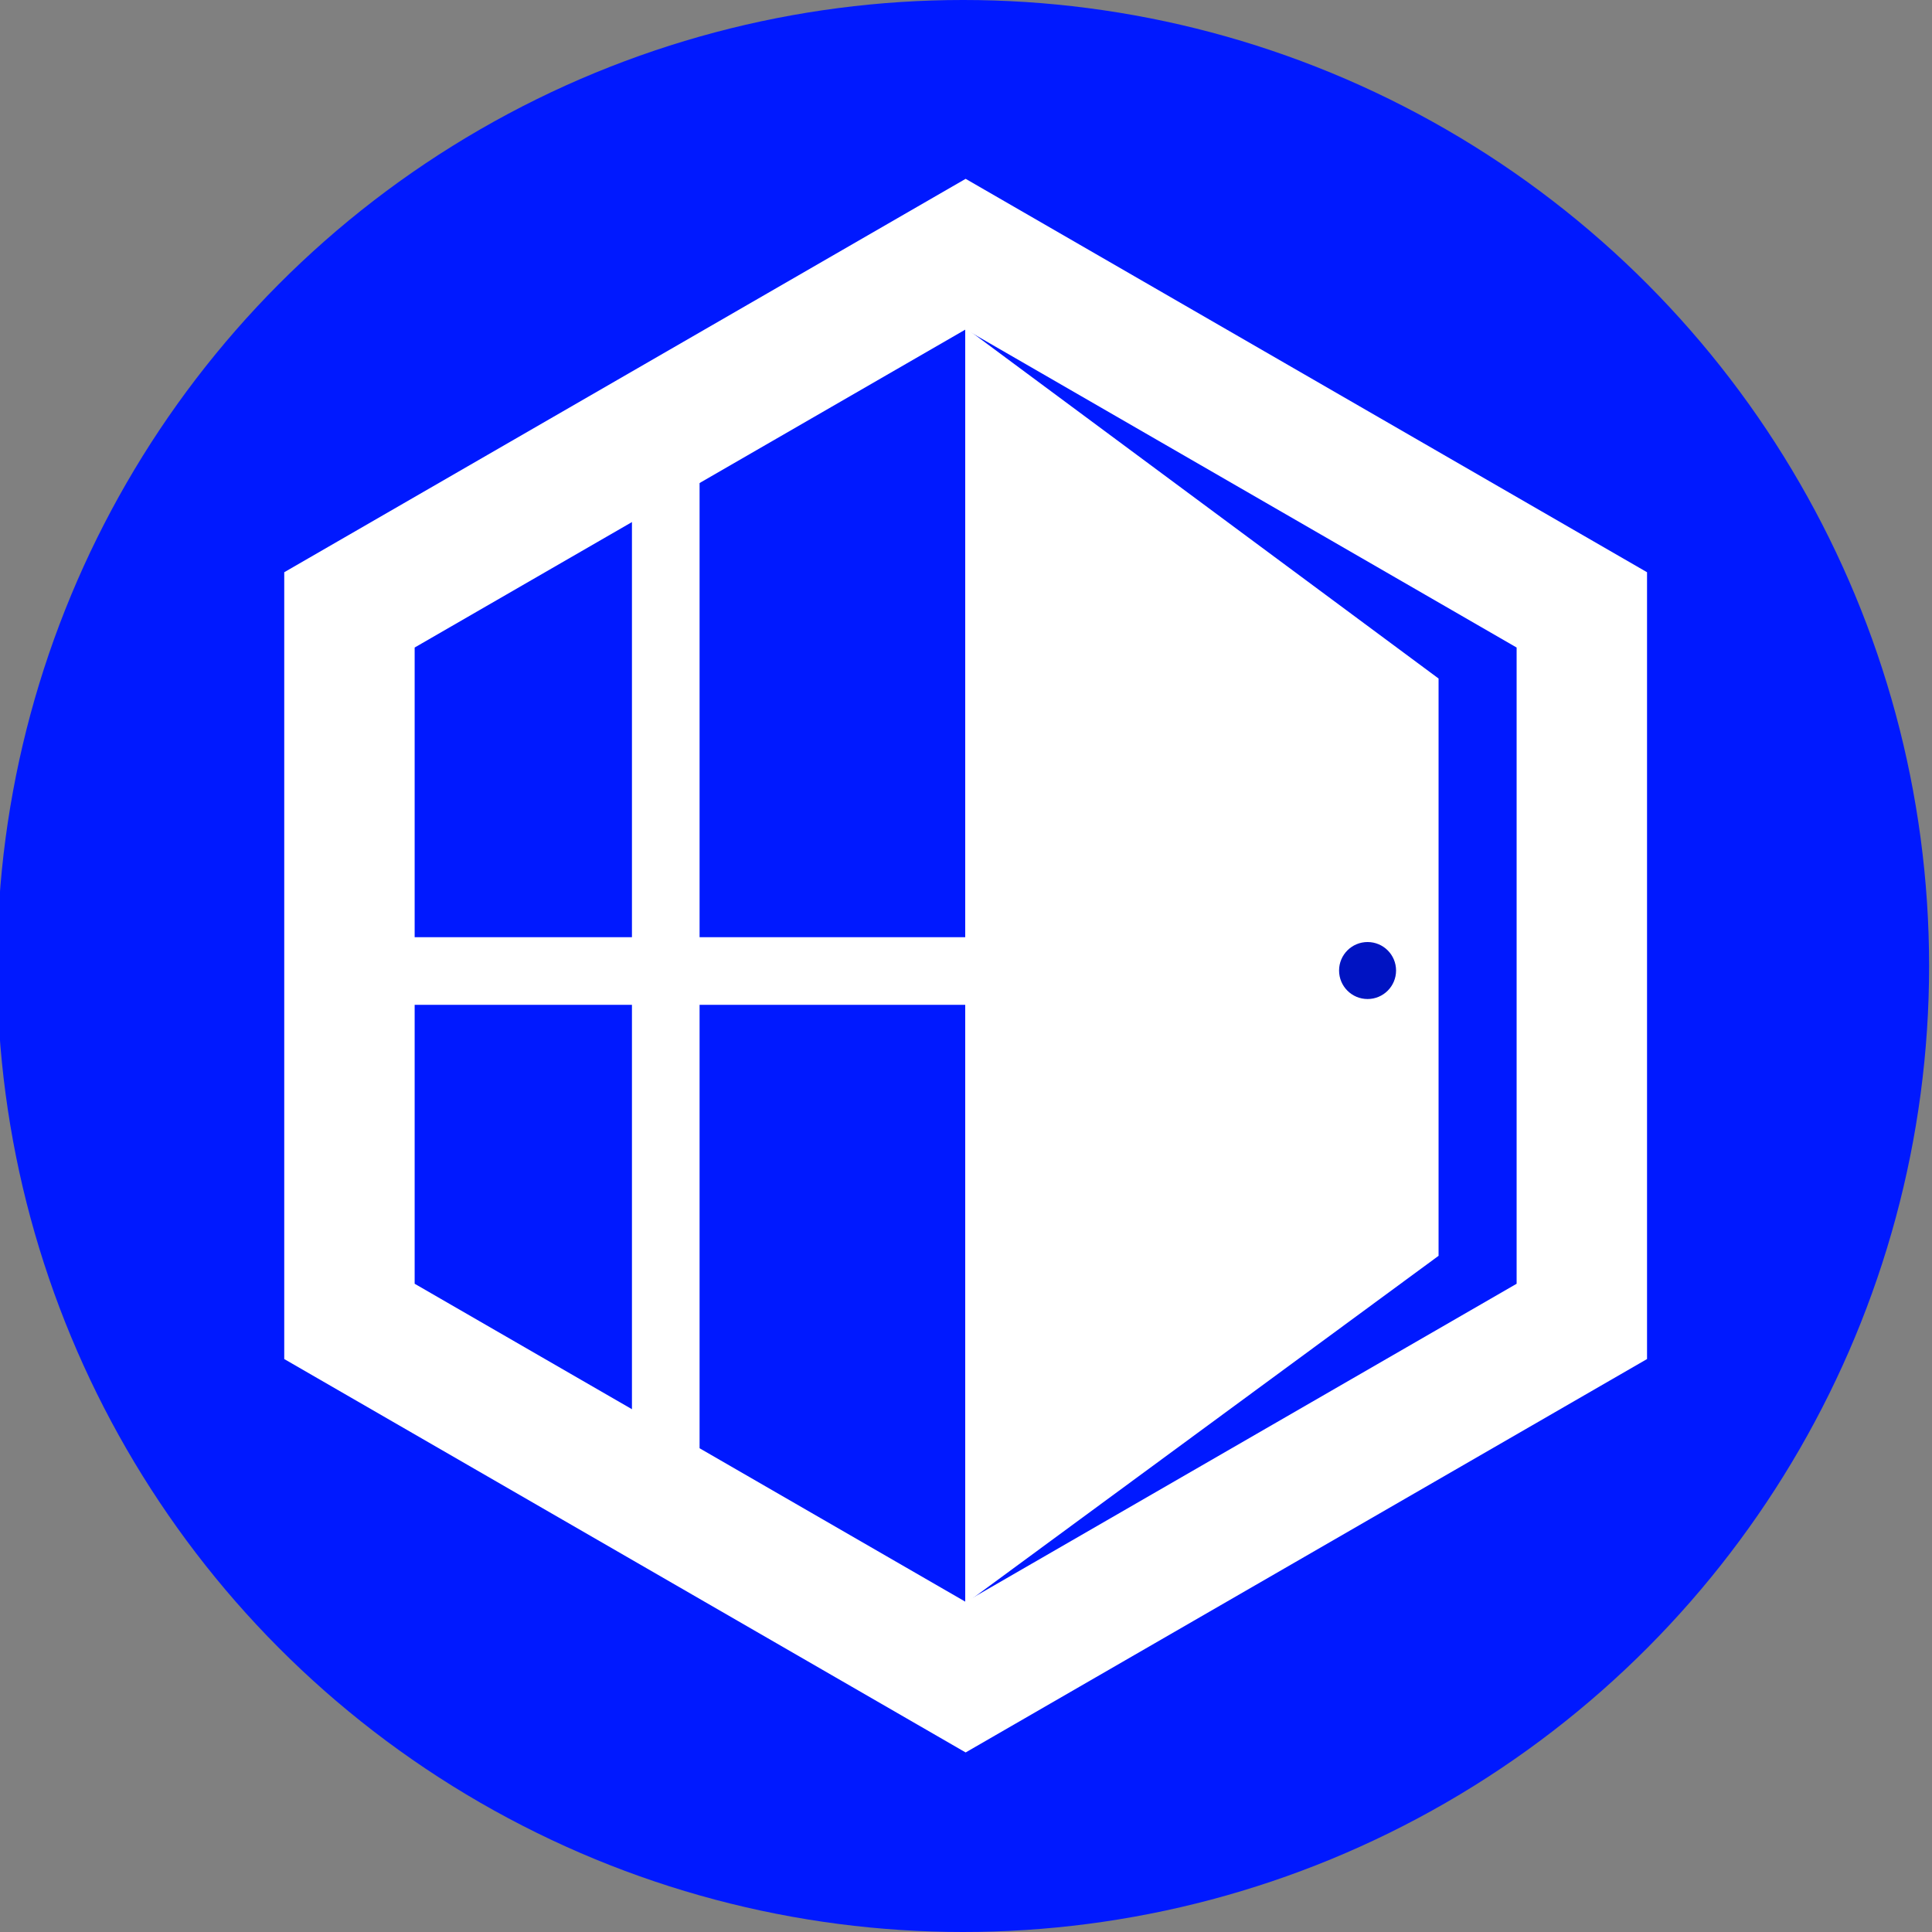 <?xml version="1.0" encoding="UTF-8"?> <svg xmlns="http://www.w3.org/2000/svg" width="2000" height="2000" viewBox="0 0 2000 2000" fill="none"><rect x="0" y="0" width="2000" height="2000" fill="#808080" stroke="none"/><g clip-path="url(#clip0_413_408)"><circle cx="997" cy="1000" r="1000" fill="#0019FF"></circle><path d="M999.628 263.07L1637.51 631.349L1637.51 1367.91L999.628 1736.19L361.75 1367.91L361.75 631.349L999.628 263.07Z" stroke="white" stroke-width="135"></path><rect x="654.195" y="464.194" width="70" height="1054" fill="white"></rect><rect x="1006.2" y="970.194" width="70" height="585" transform="rotate(90 1006.2 970.194)" fill="white"></rect><path d="M1489.2 1300.02L999.195 1660.19L999.195 339.194L1489.2 702.396V1300.02Z" fill="white"></path><circle cx="1415.7" cy="1004.69" r="29.5" fill="#0013C2"></circle></g><defs><clipPath id="clip0_413_408"><rect width="2000" height="2000" fill="white"></rect></clipPath></defs></svg> 
